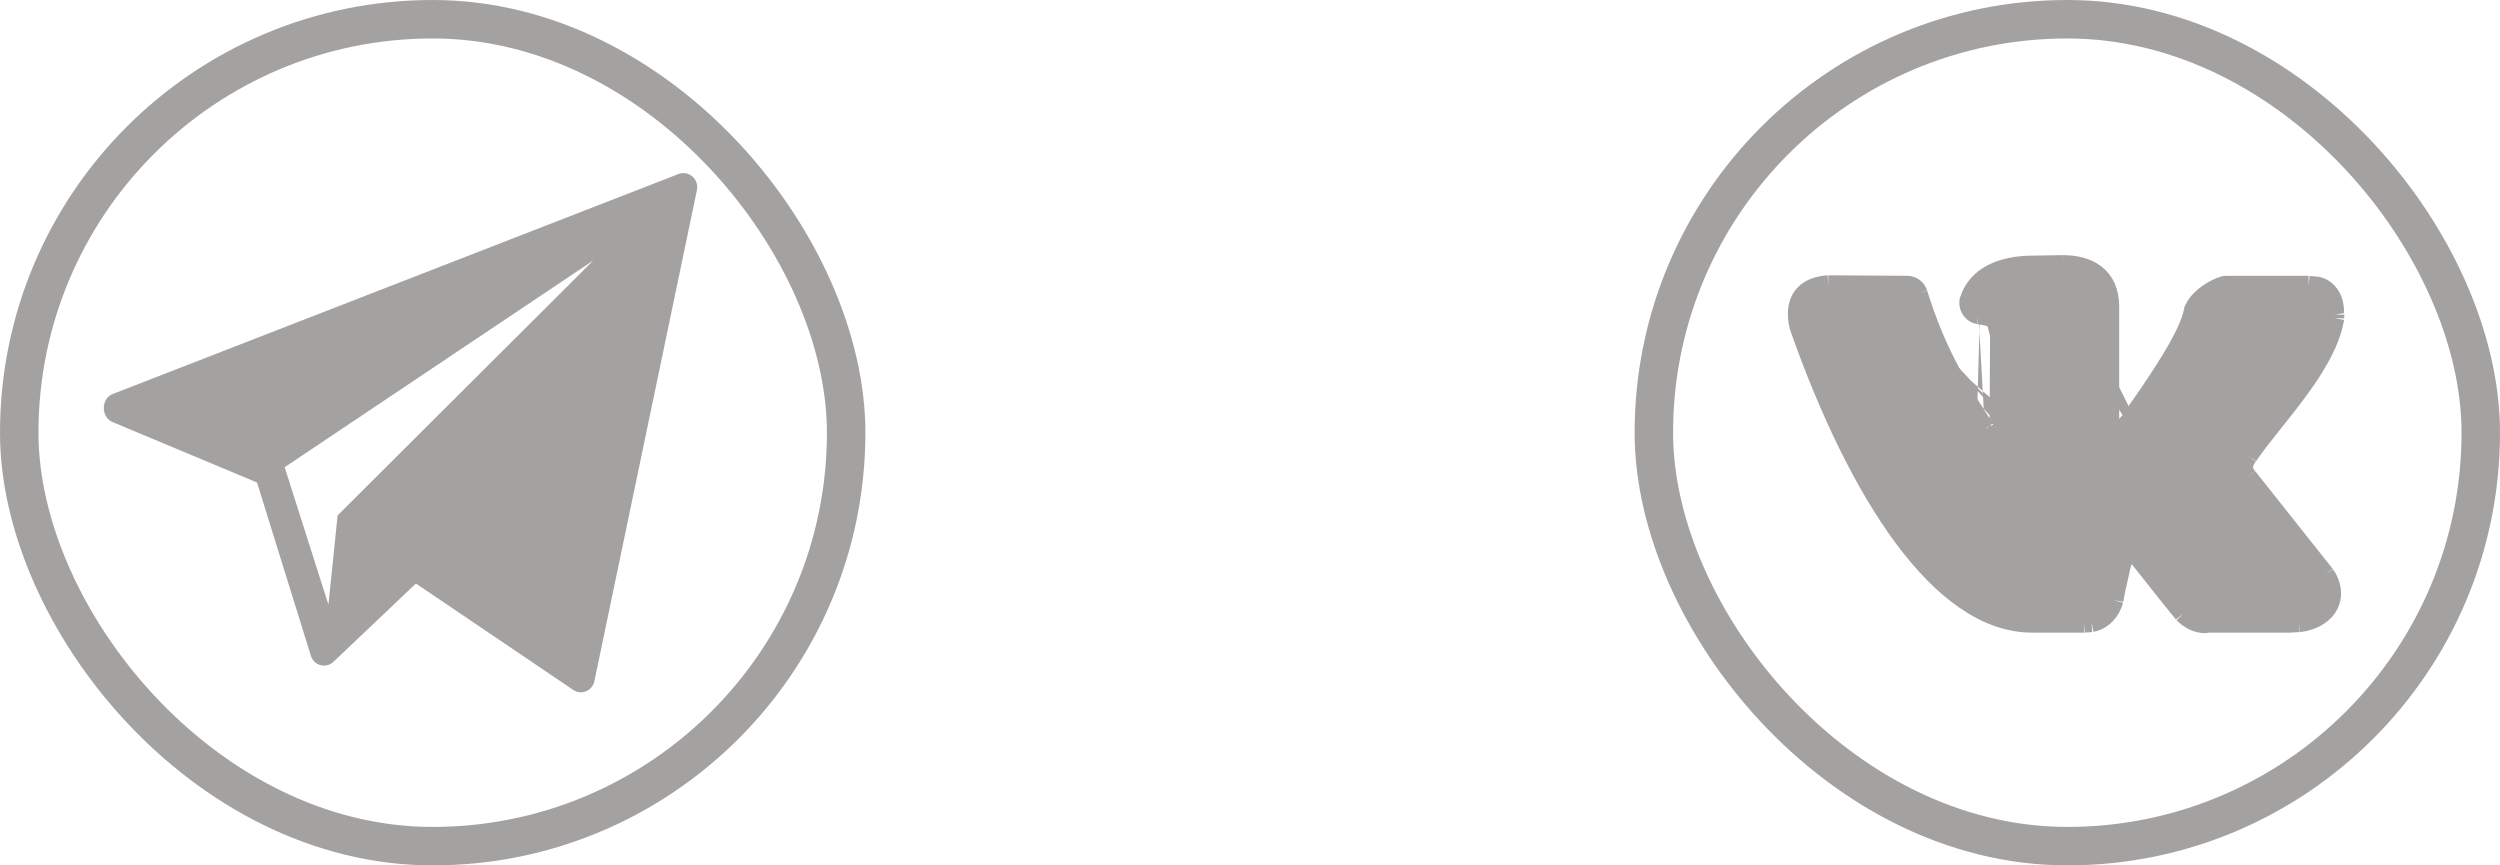 <?xml version="1.0" encoding="UTF-8"?> <svg xmlns="http://www.w3.org/2000/svg" width="130" height="45" viewBox="0 0 130 45" fill="none"> <path fill-rule="evenodd" clip-rule="evenodd" d="M30.91 35.413L36.241 9.88C36.354 9.312 35.806 8.841 35.276 9.051L5.849 20.493C5.256 20.728 5.248 21.667 5.826 21.936L13.365 25.09L16.172 34.12C16.339 34.607 16.933 34.77 17.317 34.435L21.628 30.343L29.825 35.888C30.251 36.159 30.811 35.914 30.91 35.413ZM17.556 26.8L17.078 31.442L14.802 24.295L30.851 13.545L17.556 26.8Z" fill="#A4A1A1"></path> <rect x="1" y="1" width="43" height="43" rx="21.5" stroke="#A4A1A1" stroke-width="2"></rect> <path d="M95.07 14.815L99.182 14.842C99.431 14.842 99.651 15.008 99.734 15.256M95.07 14.815C94.186 14.87 93.469 15.284 93.469 16.333C93.469 16.609 93.524 16.912 93.607 17.133C96.615 25.607 100.894 32.397 105.669 32.397H108.374M95.07 14.815L95.066 15.315L95.084 15.315M95.07 14.815L95.101 15.313C95.095 15.314 95.09 15.314 95.084 15.315M108.374 32.397L108.76 32.369M108.374 32.397V31.897H108.356M108.374 32.397L108.338 31.898L108.356 31.897M108.76 32.369C109.422 32.231 109.781 31.707 109.919 31.21M108.76 32.369L108.724 31.87L108.687 31.873M108.76 32.369L108.658 31.88C108.668 31.878 108.678 31.875 108.687 31.873M109.919 31.21L110.002 30.741C110.089 30.367 110.171 29.994 110.252 29.623C110.311 29.351 110.37 29.079 110.431 28.811C110.426 28.805 110.422 28.802 110.418 28.798C110.398 28.781 110.382 28.77 110.315 28.726C110.304 28.718 110.291 28.71 110.277 28.7L110.554 28.284L111.04 28.401C111.024 28.468 111.008 28.535 110.992 28.602L111.332 28.332C111.333 28.334 111.335 28.335 111.336 28.337M109.919 31.21L109.437 31.076C109.435 31.083 109.433 31.09 109.431 31.098M109.919 31.21L109.427 31.123L109.431 31.098M111.336 28.337C111.338 28.339 111.339 28.341 111.34 28.343L110.992 28.604C110.986 28.631 110.979 28.657 110.973 28.684C111.224 29 111.475 29.318 111.727 29.637C112.322 30.392 112.922 31.153 113.535 31.9M111.336 28.337C111.247 28.218 111.168 28.126 111.077 28.046C111.002 27.98 110.923 27.928 110.86 27.887C110.85 27.881 110.841 27.874 110.831 27.868L110.431 27.601M111.336 28.337C111.599 28.668 111.861 29 112.123 29.332C112.712 30.078 113.301 30.826 113.905 31.562M113.535 31.9C113.811 32.176 114.197 32.424 114.667 32.424C114.708 32.424 114.743 32.417 114.777 32.41C114.812 32.404 114.846 32.397 114.887 32.397H119.083L119.552 32.369M113.535 31.9L113.889 31.546C113.894 31.552 113.9 31.557 113.905 31.562M113.535 31.9L113.922 31.583C113.916 31.576 113.911 31.569 113.905 31.562M119.552 32.369C120.38 32.286 121.236 31.762 121.236 30.851C121.236 30.547 121.125 30.189 120.905 29.885M119.552 32.369L119.502 31.872C119.506 31.871 119.509 31.871 119.512 31.87M119.552 32.369L119.523 31.87L119.512 31.87M120.905 29.885L116.875 24.806M120.905 29.885L120.513 30.196L120.506 30.187M120.905 29.885L120.5 30.179C120.502 30.182 120.504 30.184 120.506 30.187M116.875 24.806C116.737 24.641 116.654 24.475 116.654 24.309C116.654 24.116 116.737 23.923 116.902 23.702M116.875 24.806L116.491 25.126C116.489 25.125 116.488 25.123 116.487 25.121M116.875 24.806L116.483 25.117L116.487 25.121M116.902 23.702C117.243 23.192 117.713 22.603 118.223 21.965C119.533 20.326 121.103 18.361 121.401 16.553M116.902 23.702L116.486 23.425C116.489 23.421 116.491 23.417 116.494 23.414M116.902 23.702L116.502 23.402C116.5 23.406 116.497 23.41 116.494 23.414M121.401 16.553V16.36M121.401 16.553H120.901V16.511M121.401 16.553L120.908 16.472C120.906 16.485 120.904 16.498 120.901 16.511M121.401 16.36C121.395 16.322 121.393 16.27 121.391 16.208C121.383 16.004 121.371 15.691 121.181 15.394C121.043 15.146 120.739 14.87 120.325 14.87L120.049 14.842M121.401 16.36L120.908 16.442C120.906 16.426 120.903 16.41 120.901 16.392M121.401 16.36H120.901V16.392M120.049 14.842H115.771C115.66 14.842 115.578 14.87 115.522 14.897C115.191 15.008 114.418 15.422 114.115 16.029C114.107 16.044 114.1 16.056 114.093 16.068C114.074 16.101 114.059 16.127 114.059 16.167C113.839 17.437 112.21 19.838 110.775 21.853M120.049 14.842V15.342H120.024M120.049 14.842L119.999 15.34L120.024 15.342M110.775 21.853C110.554 22.212 110.278 22.35 110.057 22.35C109.919 22.35 109.809 22.294 109.698 22.212V15.946C109.698 14.318 108.539 13.766 107.269 13.766M110.775 21.853L111.201 22.115C111.198 22.12 111.194 22.125 111.191 22.13M110.775 21.853L111.182 22.143C111.185 22.139 111.188 22.134 111.191 22.13M107.269 13.766L105.724 13.793C104.013 13.793 102.798 14.4 102.412 15.587C102.384 15.643 102.384 15.698 102.384 15.753C102.384 16.029 102.577 16.305 102.881 16.36M107.269 13.766L107.278 14.265L107.274 14.266M107.269 13.766V14.266C107.271 14.266 107.272 14.266 107.274 14.266M102.881 16.36C103.654 16.471 103.985 16.581 103.985 17.271L103.957 22.046L103.874 22.35C103.792 22.488 103.681 22.543 103.571 22.543C103.433 22.543 103.295 22.46 103.212 22.294M102.881 16.36L102.97 15.868C102.969 15.868 102.967 15.867 102.965 15.867M102.881 16.36L102.952 15.865C102.956 15.866 102.961 15.867 102.965 15.867M103.212 22.294C101.832 20.169 100.673 18.292 99.734 15.256M103.212 22.294L102.765 22.518C102.77 22.528 102.775 22.537 102.78 22.547M103.212 22.294L102.793 22.567C102.788 22.56 102.784 22.554 102.78 22.547M99.734 15.256L99.257 15.404C99.257 15.406 99.258 15.408 99.259 15.411M99.734 15.256L99.26 15.414C99.26 15.413 99.259 15.412 99.259 15.411M99.259 15.411C100.215 18.5 101.399 20.42 102.78 22.547M99.259 15.411C99.239 15.354 99.2 15.342 99.182 15.342H99.179V15.342L95.084 15.315M102.78 22.547C102.939 22.841 103.228 23.043 103.571 23.043C103.876 23.043 104.14 22.879 104.303 22.607L104.339 22.548L104.357 22.481L104.44 22.178L104.457 22.114L104.457 22.049L104.485 17.274H104.485V17.271C104.485 16.846 104.379 16.451 104.013 16.191C103.72 15.983 103.322 15.918 102.965 15.867M102.965 15.867C102.946 15.863 102.928 15.852 102.913 15.832C102.893 15.807 102.884 15.777 102.884 15.753C102.884 15.752 102.884 15.752 102.884 15.751M102.884 15.751L102.887 15.742C102.915 15.658 102.948 15.576 102.987 15.498M102.884 15.751C102.884 15.747 102.884 15.744 102.884 15.741C102.884 15.734 102.884 15.73 102.884 15.727C102.884 15.723 102.884 15.726 102.884 15.732C102.883 15.735 102.883 15.737 102.882 15.741C102.882 15.744 102.881 15.748 102.88 15.753C102.876 15.768 102.87 15.789 102.859 15.811L102.876 15.778L102.884 15.753L102.884 15.751ZM102.987 15.498L103.714 15.845C104.011 15.987 104.23 16.126 104.381 16.32C104.524 16.502 104.644 16.781 104.644 17.271V22.106M102.987 15.498L102.921 15.466L103.054 15.377M102.987 15.498C103.008 15.457 103.03 15.416 103.054 15.377M104.644 22.106C104.575 22.798 104 23.23 103.488 23.23C103.171 23.23 102.856 23.048 102.655 22.686L102.646 22.669L102.635 22.653C101.405 20.794 100.38 19.066 99.488 16.58M104.644 22.106C104.645 22.099 104.645 22.093 104.646 22.086L105.144 22.129M104.644 22.106V22.129H105.144M99.488 16.58L99.241 15.865L99.125 15.532L98.772 15.529L95.101 15.501L95.101 15.501H95.097C94.975 15.501 94.862 15.503 94.769 15.512C94.696 15.519 94.527 15.538 94.381 15.653C94.192 15.802 94.162 16.003 94.156 16.095C94.153 16.139 94.154 16.181 94.154 16.205C94.154 16.212 94.155 16.219 94.155 16.225C94.155 16.244 94.156 16.259 94.156 16.277C94.156 16.483 94.188 16.738 94.221 16.9L94.228 16.939L94.243 16.977L94.822 18.523L94.822 18.523L94.824 18.528C96.338 22.445 98.057 25.717 99.869 28.02C101.665 30.303 103.636 31.737 105.669 31.737H108.429C108.637 31.737 108.832 31.67 108.986 31.529C109.127 31.401 109.197 31.245 109.237 31.13C109.276 31.014 109.298 30.895 109.313 30.815L109.315 30.803C109.331 30.714 109.339 30.67 109.349 30.636L109.355 30.617L109.359 30.598L109.873 28.219M99.488 16.58L99.489 16.583L99.017 16.747M99.488 16.58C99.488 16.579 99.488 16.579 99.487 16.578L99.017 16.747M109.873 28.219C109.877 28.209 109.881 28.2 109.885 28.191C109.987 27.961 110.033 27.856 110.135 27.754C110.149 27.74 110.163 27.727 110.177 27.715M109.873 28.219C109.866 28.234 109.859 28.25 109.852 28.266L109.395 28.063M109.873 28.219L109.884 28.169L109.395 28.063M110.177 27.715L110.068 28.167C109.963 28.602 109.861 29.067 109.76 29.53C109.679 29.903 109.597 30.274 109.515 30.627L109.512 30.64L109.51 30.654L109.431 31.098M110.177 27.715L110.236 27.471L110.431 27.601M110.177 27.715C110.261 27.644 110.345 27.611 110.431 27.601M109.431 31.098C109.324 31.464 109.081 31.778 108.687 31.873M108.687 31.873L108.356 31.897M108.356 31.897H105.669C103.527 31.897 101.393 30.366 99.377 27.645C97.376 24.944 95.574 21.179 94.078 16.966L94.078 16.966L94.075 16.957C94.015 16.797 93.969 16.553 93.969 16.333C93.969 15.934 94.098 15.718 94.258 15.585C94.434 15.438 94.711 15.34 95.084 15.315M110.431 27.601C110.453 27.598 110.476 27.597 110.499 27.597C110.63 27.597 110.79 27.65 110.973 27.77C111.151 27.887 111.321 28.049 111.465 28.215M111.465 28.215L113.79 31.169M111.465 28.215C111.467 28.218 111.47 28.22 111.472 28.223L111.851 27.898L111.458 28.207L111.465 28.215ZM113.905 31.562C114.125 31.777 114.383 31.921 114.658 31.924M114.658 31.924C114.655 31.925 114.654 31.925 114.654 31.925C114.653 31.925 114.659 31.924 114.667 31.924C114.664 31.924 114.661 31.924 114.658 31.924ZM114.658 31.924C114.662 31.924 114.668 31.922 114.679 31.92L114.684 31.919C114.719 31.912 114.796 31.897 114.887 31.897H119.068M119.068 31.897L119.054 31.898L119.083 32.397V31.897H119.068ZM119.068 31.897L119.512 31.87M119.512 31.87C119.843 31.836 120.164 31.714 120.391 31.531C120.611 31.354 120.736 31.131 120.736 30.851C120.736 30.66 120.664 30.407 120.506 30.187M120.506 30.187L116.487 25.121M116.487 25.121C116.317 24.916 116.154 24.641 116.154 24.309C116.154 23.969 116.3 23.674 116.494 23.414M116.494 23.414C116.81 22.94 117.228 22.41 117.669 21.858C117.723 21.79 117.778 21.721 117.833 21.653C118.233 21.152 118.651 20.629 119.05 20.089C119.958 18.861 120.705 17.628 120.901 16.511M120.901 16.511V16.392M120.901 16.392C120.895 16.333 120.893 16.271 120.891 16.23C120.891 16.224 120.891 16.218 120.891 16.213C120.888 16.146 120.885 16.084 120.877 16.02C120.862 15.893 120.83 15.773 120.76 15.665L120.751 15.651L120.744 15.637C120.665 15.495 120.505 15.37 120.325 15.37H120.3L120.275 15.367L120.024 15.342M120.024 15.342H115.771C115.758 15.342 115.75 15.344 115.747 15.344C115.746 15.345 115.745 15.345 115.745 15.345M115.745 15.345L115.746 15.345C115.744 15.345 115.744 15.345 115.745 15.345ZM115.745 15.345L115.714 15.36L115.68 15.372C115.566 15.41 115.334 15.517 115.097 15.685C114.858 15.854 114.662 16.052 114.562 16.253C114.557 16.263 114.552 16.273 114.547 16.281M114.547 16.281C114.549 16.272 114.55 16.262 114.552 16.253L114.553 16.248L114.559 16.21V16.167C114.559 16.192 114.557 16.22 114.55 16.247C114.55 16.248 114.549 16.25 114.549 16.252C114.548 16.255 114.548 16.257 114.547 16.26C114.539 16.29 114.529 16.312 114.524 16.322C114.522 16.326 114.52 16.328 114.521 16.327L114.527 16.316L114.528 16.316C114.532 16.308 114.539 16.296 114.547 16.281ZM114.547 16.281C114.41 17.018 113.903 17.998 113.3 18.99C112.678 20.013 111.907 21.125 111.191 22.13M111.191 22.13C110.905 22.587 110.49 22.85 110.057 22.85C109.768 22.85 109.553 22.727 109.398 22.612L109.198 22.462V22.212V15.946C109.198 15.264 108.964 14.877 108.657 14.643C108.328 14.393 107.846 14.266 107.274 14.266M107.274 14.266L105.733 14.293L105.724 14.293V14.293C104.339 14.293 103.46 14.707 103.054 15.377M103.054 15.377L103.652 14.978C104.177 14.628 104.782 14.481 105.715 14.48M105.715 14.48L105.706 14.48L105.724 14.98M105.715 14.48L107.28 14.425L107.288 14.425H107.297C107.776 14.425 108.24 14.491 108.578 14.77C108.943 15.072 109.039 15.512 109.039 15.946V22.294C109.039 22.484 109.129 22.639 109.313 22.766C109.508 22.901 109.785 22.981 110.057 22.981C110.389 22.981 110.724 22.871 111.036 22.593M105.715 14.48C105.718 14.48 105.721 14.48 105.724 14.48V14.98M105.724 14.98C105.198 14.98 104.809 15.029 104.493 15.127C104.375 15.057 104.257 14.997 104.145 14.943L103.93 15.394L104.207 15.81C104.276 15.764 104.35 15.722 104.432 15.684C104.84 15.983 105.144 16.432 105.144 17.271V22.129M105.724 14.98L107.297 14.925C108.208 14.925 108.539 15.201 108.539 15.946V22.294C108.539 23.067 109.34 23.481 110.057 23.481C110.526 23.481 110.996 23.316 111.41 22.929M105.144 22.129C105.061 23.095 104.261 23.73 103.488 23.73C102.964 23.73 102.494 23.426 102.218 22.929C100.976 21.052 99.927 19.286 99.017 16.747M99.017 16.747L98.768 16.029L95.097 16.001C94.65 16.001 94.65 16.024 94.655 16.21C94.655 16.23 94.656 16.253 94.656 16.277C94.656 16.443 94.683 16.664 94.711 16.802L95.29 18.348C98.299 26.131 102.08 31.237 105.669 31.237H108.429C108.728 31.237 108.779 30.956 108.825 30.701C108.839 30.627 108.852 30.554 108.87 30.492L109.395 28.063M109.395 28.063C109.407 28.035 109.419 28.008 109.431 27.98C109.525 27.765 109.61 27.572 109.781 27.401C110.002 27.18 110.25 27.097 110.499 27.097C111.023 27.097 111.52 27.511 111.851 27.898L114.197 30.878M114.197 30.878L113.776 31.147C113.78 31.154 113.785 31.162 113.79 31.169M114.197 30.878L113.805 31.188L113.79 31.169M114.197 30.878C114.391 31.182 114.556 31.237 114.667 31.237H119.221C119.663 31.237 120.049 31.099 120.049 30.823C120.049 30.741 120.021 30.63 119.966 30.547L115.964 25.551M113.79 31.169C114.039 31.55 114.338 31.737 114.667 31.737H119.221C119.484 31.737 119.768 31.698 120.007 31.589C120.241 31.483 120.549 31.245 120.549 30.823C120.549 30.653 120.498 30.444 120.382 30.27L120.37 30.252L120.356 30.235L116.354 25.239M116.354 25.239L115.964 25.551M116.354 25.239C116.088 24.906 115.995 24.6 115.995 24.309C115.995 23.992 116.115 23.65 116.343 23.33L116.348 23.324L116.352 23.317C116.712 22.778 117.193 22.177 117.717 21.523C118.022 21.142 118.342 20.742 118.662 20.325C119.498 19.234 120.322 18.034 120.64 16.911L120.644 16.899L120.647 16.887L120.729 16.528L120.754 16.423L120.732 16.317C120.723 16.272 120.719 16.231 120.712 16.167L120.711 16.162C120.704 16.102 120.695 16.021 120.677 15.931L120.597 15.529H120.187H115.854H115.757L115.668 15.565C115.313 15.706 115.016 15.926 114.791 16.226L114.74 16.294L114.714 16.375L114.552 16.89M116.354 25.239L116.354 25.239L115.964 25.551M115.964 25.551C115.633 25.137 115.495 24.723 115.495 24.309C115.495 23.868 115.66 23.426 115.936 23.04C116.307 22.484 116.812 21.852 117.348 21.183C118.489 19.758 119.765 18.164 120.159 16.774L120.242 16.415C120.228 16.346 120.221 16.284 120.215 16.222C120.208 16.16 120.201 16.098 120.187 16.029H115.854C115.578 16.139 115.357 16.305 115.191 16.526L115.025 17.05M114.552 16.89C114.553 16.887 114.554 16.884 114.555 16.881L115.025 17.05M114.552 16.89L114.549 16.9L115.025 17.05M114.552 16.89C113.949 18.56 112.286 20.898 111.036 22.593M115.025 17.05C114.391 18.817 112.652 21.246 111.41 22.929M111.036 22.593C111.047 22.584 111.058 22.574 111.069 22.564L111.41 22.929M111.036 22.593C111.027 22.606 111.017 22.619 111.007 22.633L111.41 22.929" fill="#A4A1A1" stroke="#A4A1A1"></path> <path d="M104.165 14.297L102.86 15.601C103.621 15.601 104.056 16.688 104.165 16.906C104.273 17.123 104.165 21.798 104.165 22.233C104.165 22.58 103.802 22.885 103.621 22.994H102.86C102.752 22.994 101.556 20.928 101.012 20.167C100.577 19.558 99.961 17.884 99.708 17.123L98.186 15.275C97.207 15.312 95.207 15.362 95.033 15.275C94.816 15.166 94.381 15.493 94.055 15.819C93.794 16.08 94.526 18.029 94.925 18.971C96.193 21.508 98.729 26.733 98.729 27.342C98.729 28.103 101.882 30.277 102.643 30.929C103.404 31.581 107.317 32.016 108.296 32.016C109.078 32.016 109.346 30.277 109.383 29.407C109.419 29.009 109.578 28.038 109.926 27.342C110.361 26.472 111.448 28.538 112.1 29.19C112.753 29.842 114.274 31.69 114.601 31.69H119.601C120.253 31.69 120.362 31.038 120.362 30.277C120.362 29.516 116.34 25.059 116.122 24.624C115.905 24.189 115.905 24.081 116.122 23.32C116.34 22.559 120.206 18.797 120.362 16.58C120.466 15.105 120.471 15.601 120.362 15.166C120.253 14.732 115.796 15.275 114.818 16.036C114.035 16.645 114.13 17.232 114.274 17.449C113.803 18.21 112.84 19.754 112.753 19.841C112.644 19.95 110.796 22.233 110.796 22.45C110.796 22.624 109.564 22.377 108.948 22.233C109.02 20.348 109.165 16.536 109.165 16.362C109.165 16.188 108.296 14.913 107.861 14.297H104.165Z" fill="#A4A1A1"></path> <rect x="86" y="1" width="43" height="43" rx="21.5" stroke="#A4A1A1" stroke-width="2"></rect> </svg> 